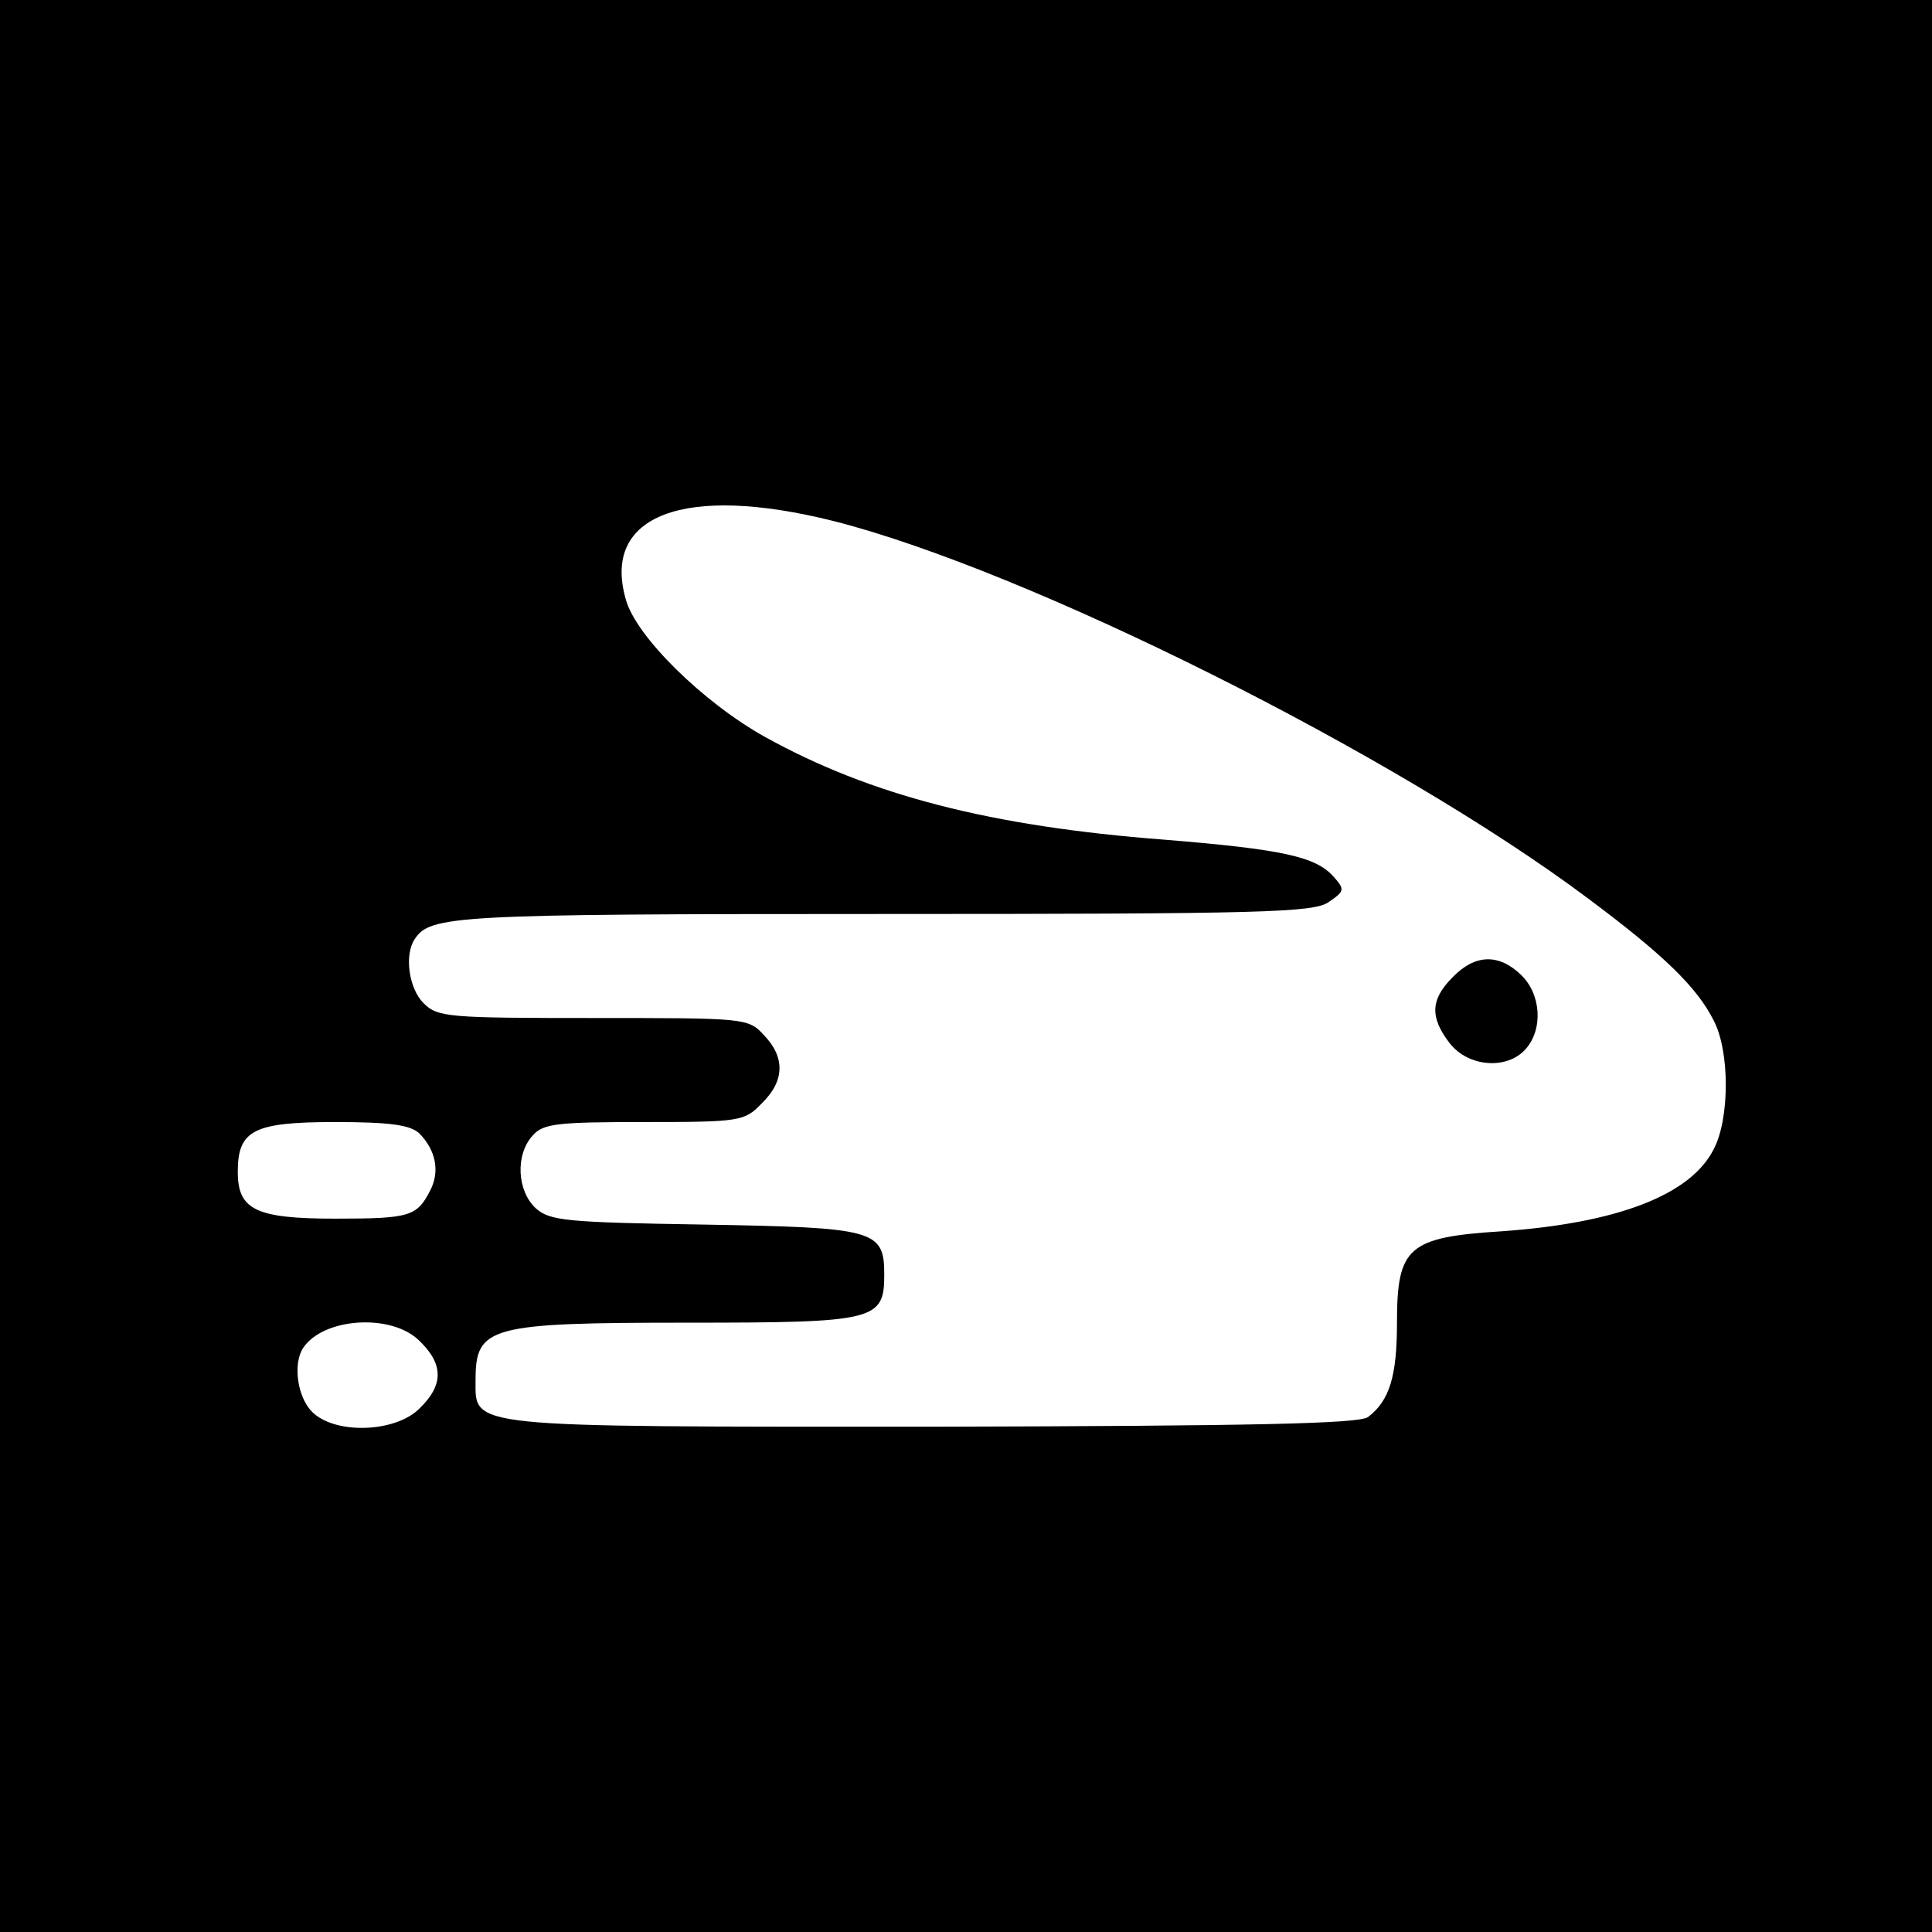 <?xml version="1.0" standalone="no"?>
<!DOCTYPE svg PUBLIC "-//W3C//DTD SVG 20010904//EN"
 "http://www.w3.org/TR/2001/REC-SVG-20010904/DTD/svg10.dtd">
<svg version="1.0" xmlns="http://www.w3.org/2000/svg"
 width="260pt" height="260pt" viewBox="0 0 260 260"
 preserveAspectRatio="xMidYMid meet">
<g transform="translate(0,260) scale(0.1,-0.1)"
fill="#000000" stroke="none">
<path d="M0 1300 l0 -1300 1300 0 1300 0 0 1300 0 1300 -1300 0 -1300 0 0
-1300z m1121 599 c261 -66 757 -314 1016 -508 102 -76 147 -120 169 -164 22
-41 22 -133 0 -174 -31 -61 -129 -99 -285 -110 -126 -8 -141 -21 -141 -123 0
-72 -10 -105 -39 -127 -12 -9 -154 -12 -586 -13 -633 0 -615 -2 -615 63 0 72
18 77 286 77 253 0 264 3 264 65 0 60 -13 63 -242 67 -186 3 -208 5 -227 22
-25 23 -28 72 -4 98 14 16 33 18 150 18 129 0 135 1 158 25 31 30 32 62 3 92
-21 23 -25 23 -230 23 -195 0 -209 1 -228 20 -20 20 -26 65 -12 86 21 32 51
34 629 34 514 0 581 2 601 16 22 15 22 17 6 35 -24 26 -67 36 -227 49 -235 18
-396 60 -537 138 -83 46 -175 136 -188 186 -32 113 79 155 279 105z m-557
-824 c23 -23 28 -52 15 -77 -18 -35 -27 -38 -128 -38 -107 0 -131 12 -131 63
0 56 21 67 131 67 74 0 101 -4 113 -15z m1 -280 c32 -31 32 -59 0 -90 -32 -33
-114 -36 -145 -5 -20 20 -26 65 -12 86 27 41 120 47 157 9z"/>
<path d="M1955 1285 c-30 -30 -31 -54 -4 -89 25 -32 77 -36 102 -8 24 27 21
74 -6 100 -30 29 -62 28 -92 -3z"/>
</g>
</svg>
